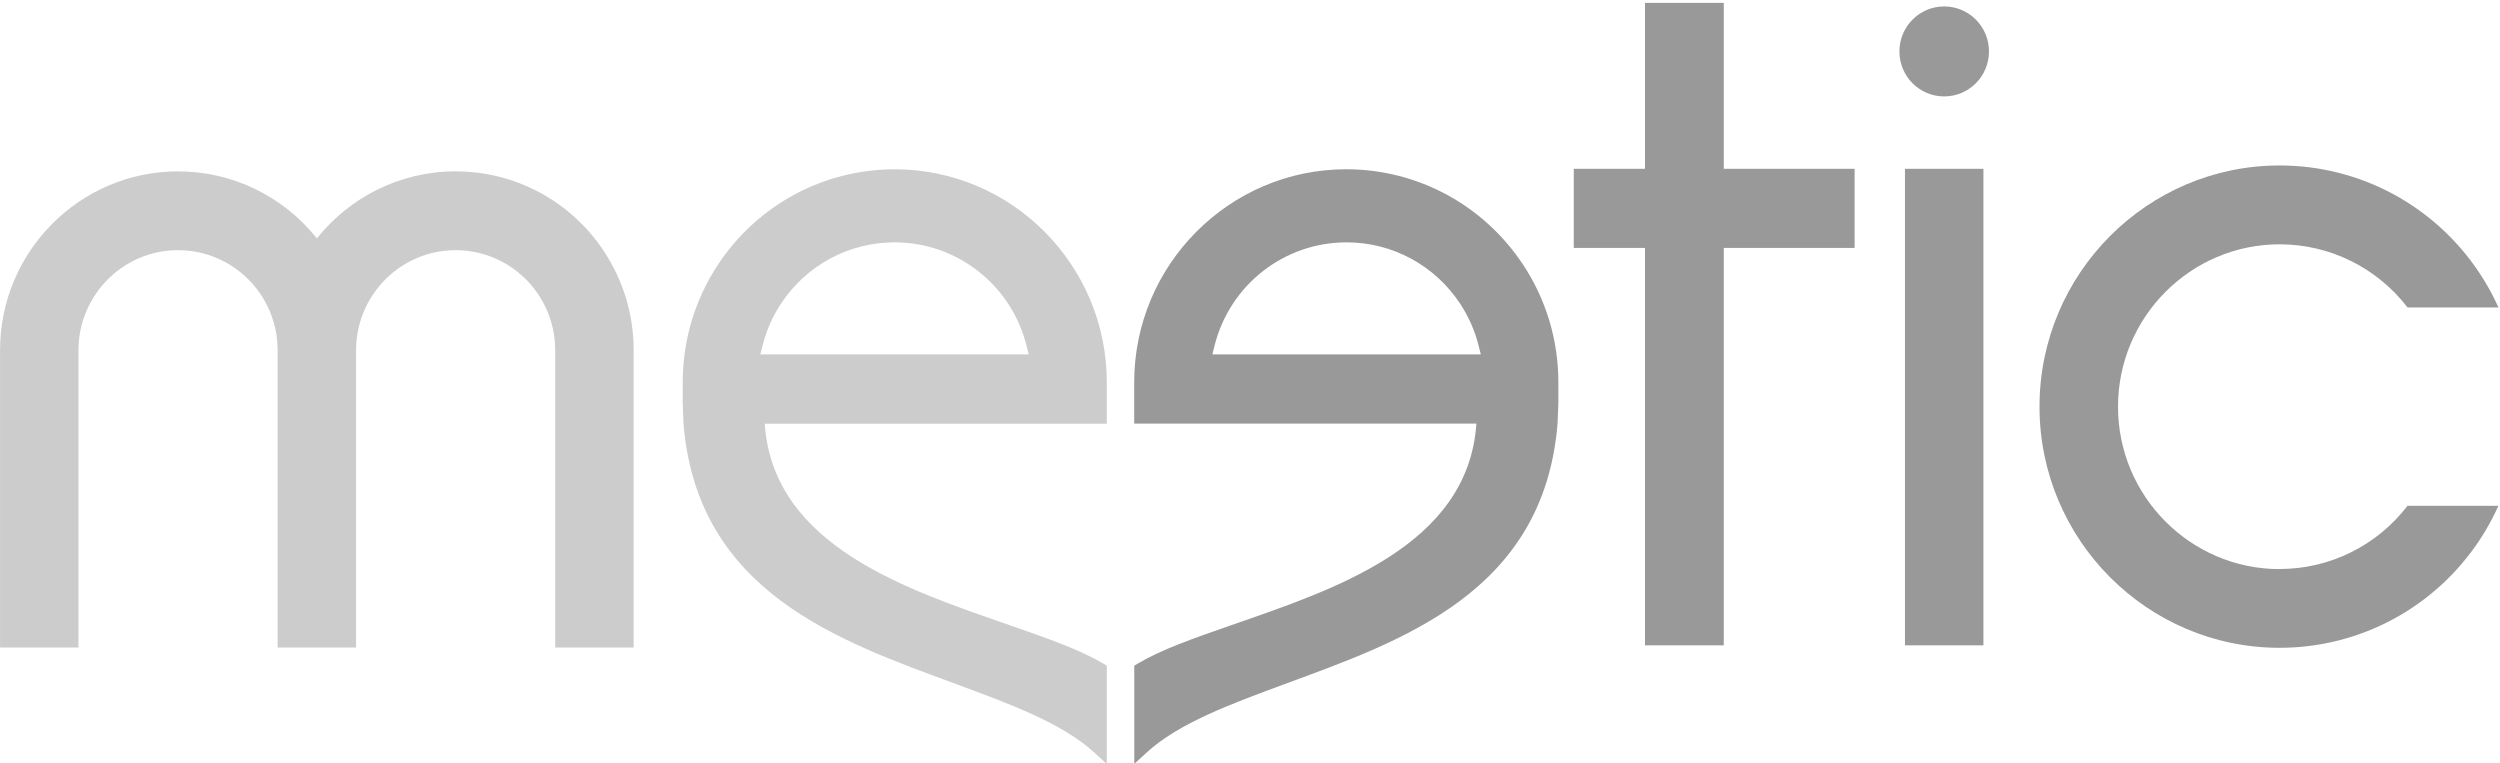 <?xml version="1.0" encoding="UTF-8"?>
<svg width="131px" height="40px" viewBox="0 0 131 40" version="1.1" xmlns="http://www.w3.org/2000/svg" xmlns:xlink="http://www.w3.org/1999/xlink">
    <!-- Generator: Sketch 53.2 (72643) - https://sketchapp.com -->
    <title>Meetic/Logo</title>
    <desc>Created with Sketch.</desc>
    <g id="Eufonie" stroke="none" stroke-width="1" fill="none" fill-rule="evenodd">
        <g id="Eufonie---Landing-Page---Version-4" transform="translate(-432, -1614)">
            <g id="Meetic/Logo/Gray" transform="translate(432, 1614)">
                <g id="Meetic/Logo">
                    <path d="M31.642,13.158 C29.907,10.541 27.004,8.979 23.876,8.979 C20.938,8.979 18.316,10.351 16.605,12.491 C14.841,10.28 12.18,8.979 9.33,8.979 C4.186,8.979 0.002,13.183 0.002,18.351 L0.002,33.929 L4.112,33.929 L4.112,18.351 C4.112,15.461 6.452,13.109 9.33,13.109 C11.079,13.109 12.704,13.983 13.676,15.449 C14.246,16.308 14.548,17.311 14.548,18.35 L14.548,33.929 L18.659,33.929 L18.659,18.351 C18.659,15.461 20.999,13.109 23.876,13.109 C25.625,13.109 27.25,13.983 28.222,15.449 C28.793,16.308 29.093,17.311 29.093,18.35 L29.093,33.929 L33.203,33.929 L33.203,18.351 C33.203,16.495 32.663,14.698 31.64,13.158" id="Path" fill="#CCCCCC" fill-rule="nonzero"></path>
                    <path d="M104.223,2.695 C104.223,3.998 103.171,5.052 101.876,5.052 C100.579,5.052 99.529,3.998 99.529,2.695 C99.529,1.393 100.579,0.337 101.876,0.337 C103.171,0.337 104.223,1.393 104.223,2.695 L104.223,2.695 Z M99.82,8.845 L103.931,8.845 L103.931,33.815 L99.82,33.815 L99.82,8.845 L99.82,8.845 Z M119.456,29.821 C114.784,29.821 110.984,26.003 110.984,21.311 C110.984,16.62 114.784,12.802 119.454,12.802 C122.091,12.802 124.556,14.03 126.157,16.112 L130.921,16.112 C130.64,15.486 130.31,14.884 129.926,14.306 C127.584,10.777 123.669,8.67 119.452,8.67 C112.514,8.67 106.87,14.339 106.87,21.309 C106.87,28.277 112.514,33.945 119.45,33.945 C123.68,33.945 127.603,31.828 129.941,28.283 C130.317,27.714 130.641,27.119 130.917,26.505 L126.153,26.505 C124.553,28.588 122.092,29.816 119.451,29.816 L119.456,29.821 Z" id="Shape" fill="#999999" fill-rule="nonzero"></path>
                    <path d="M57.996,20.035 C57.996,13.879 53.011,8.871 46.885,8.871 C43.16,8.871 39.702,10.732 37.634,13.85 C36.417,15.685 35.774,17.824 35.774,20.037 L35.774,21.113 L35.815,22.2 C36.539,31.052 43.985,33.588 50.116,35.851 C52.97,36.906 55.666,37.9 57.341,39.433 L57.996,40.033 L57.996,34.883 L57.804,34.768 C56.587,34.043 54.892,33.452 52.929,32.768 C47.605,30.911 40.499,28.634 40.073,22.203 L57.996,22.203 L57.996,20.039 L57.996,20.035 Z M39.842,18.571 L39.958,18.111 C40.155,17.321 40.484,16.576 40.935,15.896 C42.261,13.895 44.483,12.699 46.874,12.699 C50.145,12.699 52.988,14.924 53.789,18.11 L53.904,18.571 L39.84,18.571 L39.842,18.571 Z" id="Shape" fill="#CCCCCC" fill-rule="nonzero"></path>
                    <path d="M59.438,22.198 L77.362,22.198 C76.937,28.629 69.83,30.908 64.505,32.764 C62.54,33.448 60.846,34.04 59.629,34.765 L59.436,34.88 L59.436,40.028 L60.09,39.428 C61.765,37.895 64.461,36.9 67.315,35.846 C73.447,33.585 80.892,31.048 81.616,22.197 L81.658,21.11 L81.658,20.033 C81.658,17.821 81.015,15.682 79.796,13.848 C77.726,10.731 74.268,8.869 70.543,8.869 C64.417,8.869 59.432,13.878 59.432,20.034 L59.432,22.2 L59.438,22.198 Z M63.528,18.571 L63.643,18.11 C64.444,14.924 67.288,12.699 70.56,12.699 C72.951,12.699 75.171,13.894 76.499,15.896 C76.951,16.577 77.281,17.321 77.478,18.111 L77.595,18.572 L63.531,18.572 L63.528,18.571 Z M97.182,8.844 L90.326,8.844 L90.326,0.151 L86.197,0.151 L86.197,8.844 L82.465,8.844 L82.465,12.993 L86.197,12.993 L86.197,33.815 L90.326,33.817 L90.326,12.991 L97.182,12.991 L97.182,8.844 Z" id="Shape" fill="#999999" fill-rule="nonzero"></path>
                </g>
            </g>
        </g>
    </g>
</svg>